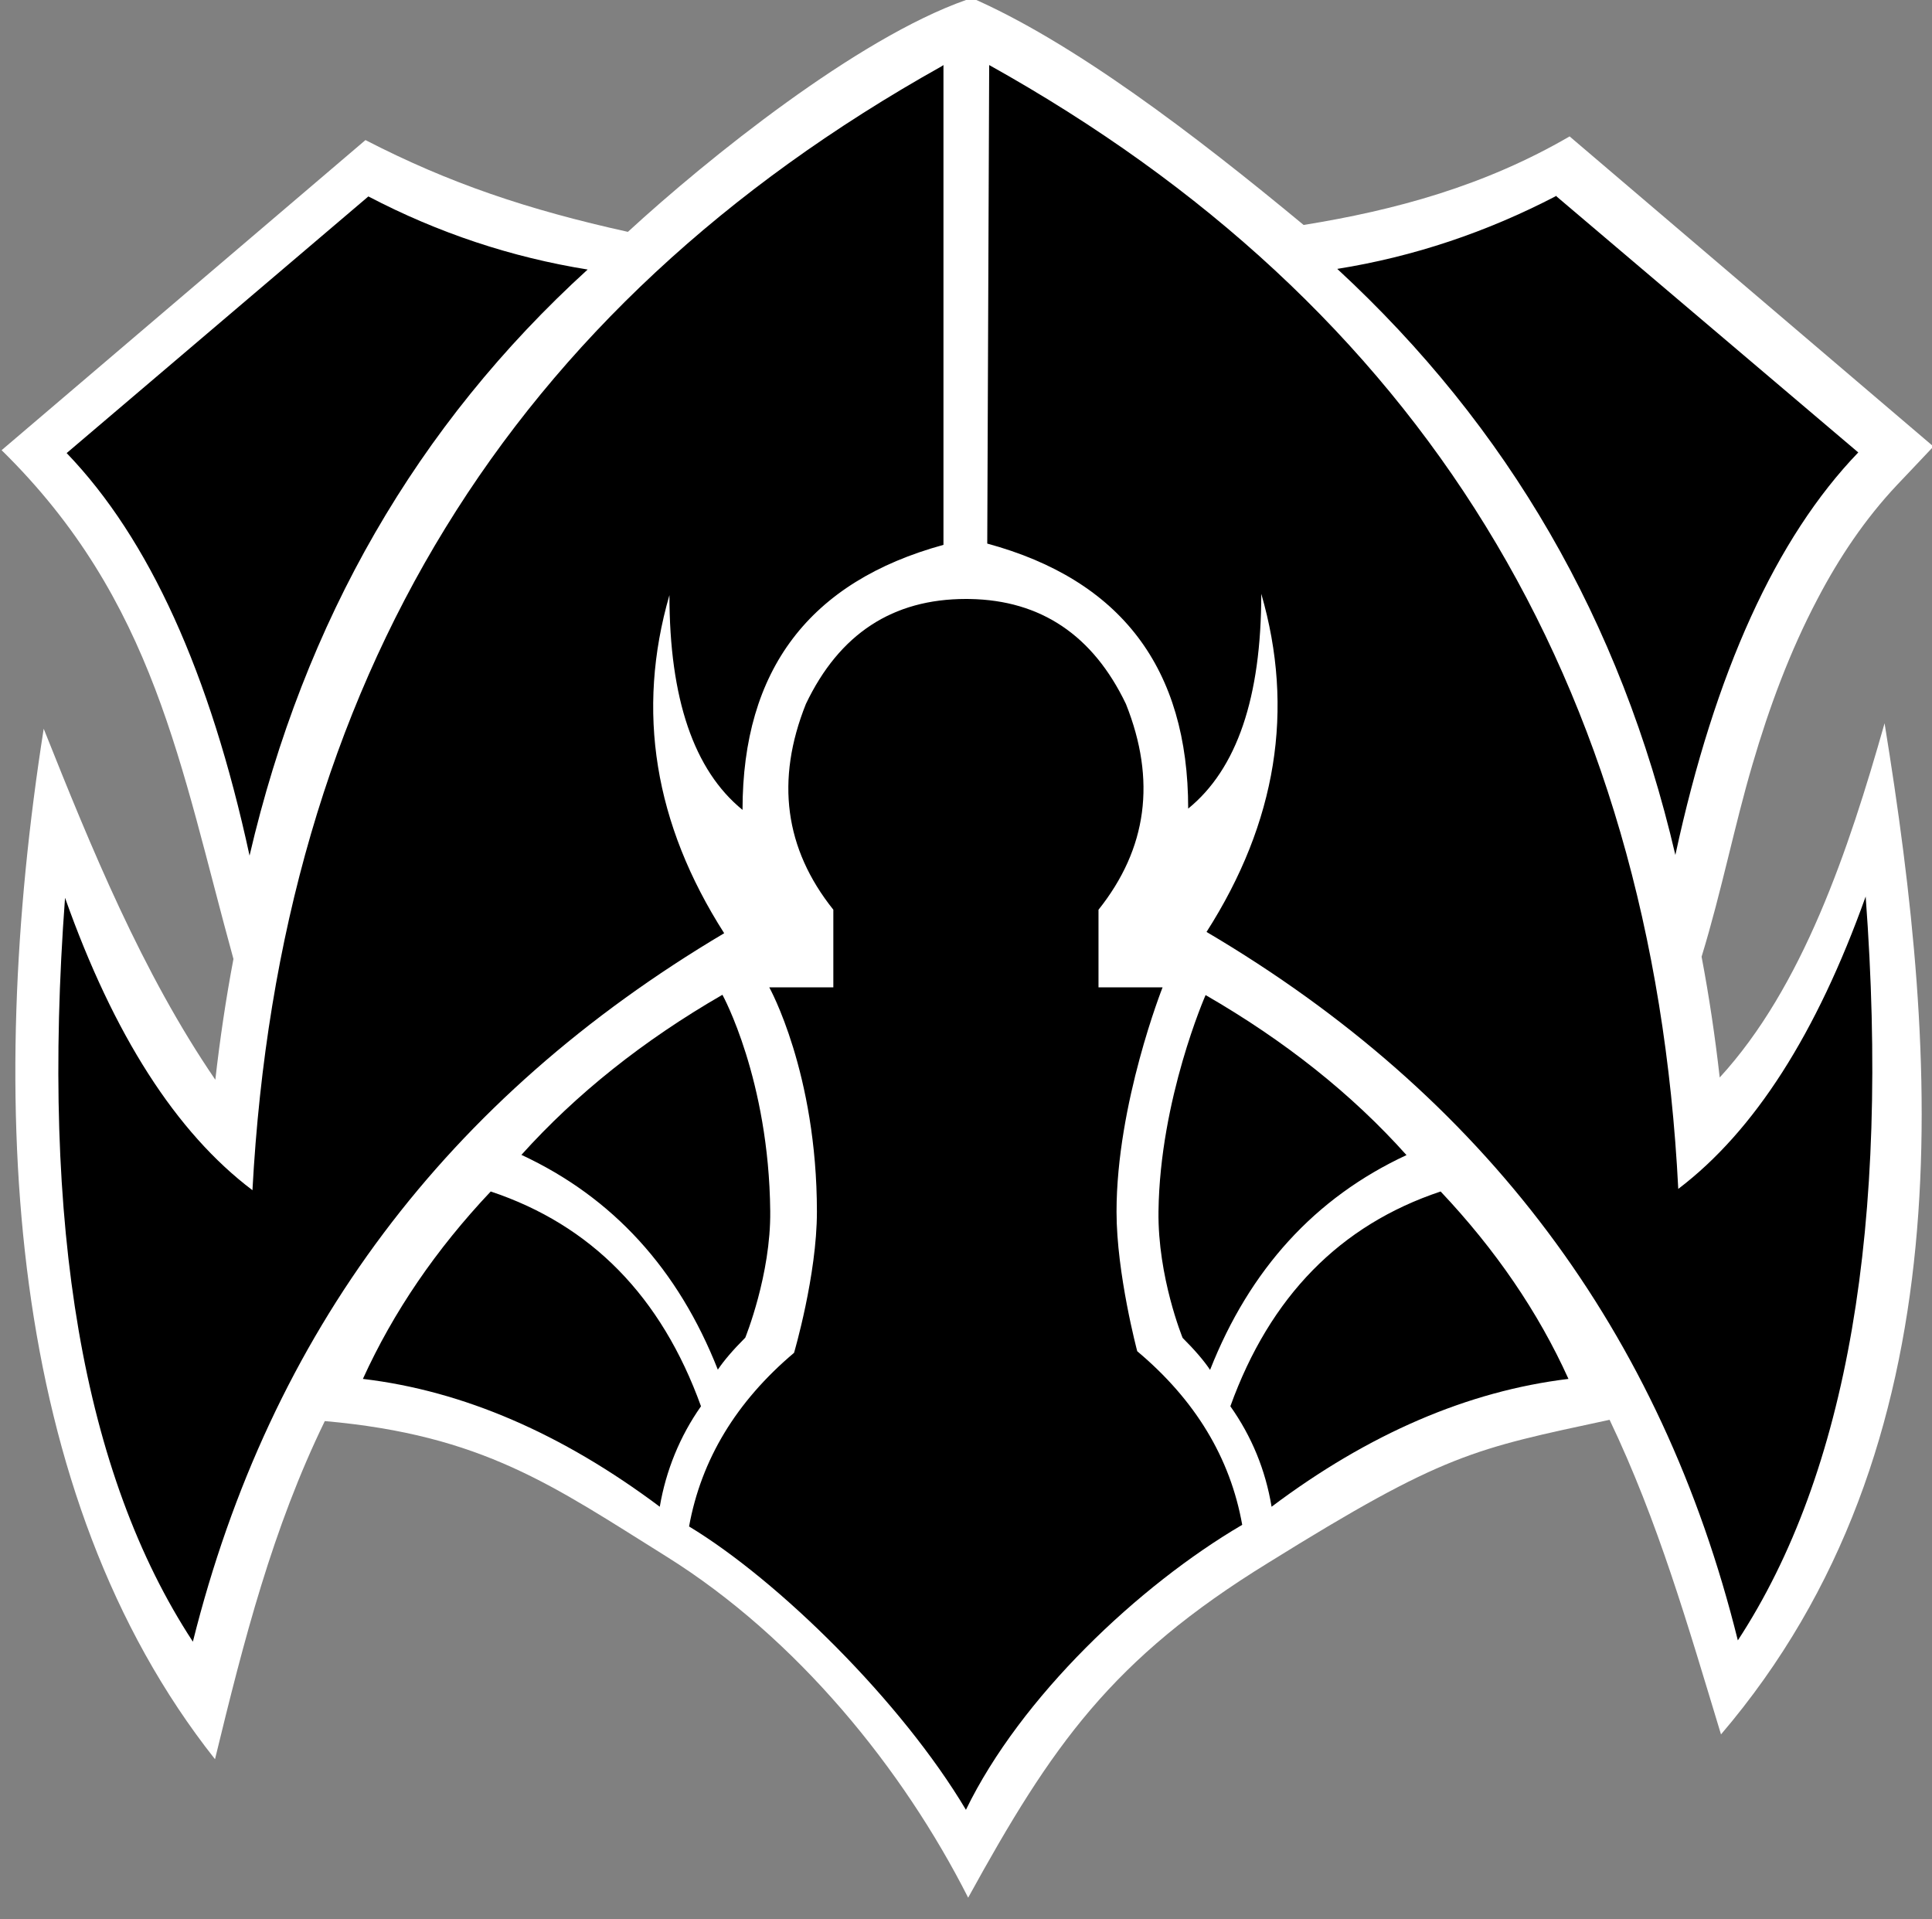 <?xml version="1.0" encoding="UTF-8"?>
<svg width="600" height="596" version="1.1" xmlns="http://www.w3.org/2000/svg" xmlns:xlink="http://www.w3.org/1999/xlink">
	<rect width="100%" height="100%" fill="#808080" stroke="none"/>
	<path id="outline" fill="white" d="m300 0c-33.8 11.9-80.2 49.2-105 72-31-6.87-55.3-15-81.5-28.5l-113 96.3c47.6 46.7 55.5 98.2 72 158-2.35 12.4-4.21 25-5.63 37.5-22.7-33.2-38.6-72.1-53.3-109-18.2 116-11.7 238 53.2 320 9.05-37.3 17.9-71.7 34.1-105 49.2 4.35 70.9 20.1 106 42 40.7 25.4 73.6 66.1 93.8 106 26-47.3 44.6-74.1 93.2-104 54.7-34 63.7-35.3 106-44.4 15.1 31.6 24.3 63.8 34.6 97.7 76.5-89.6 67.7-210 50.8-314-11.2 39.5-25.5 82-51.2 110-1.42-12.6-3.28-25.1-5.63-37.5 6.24-20.4 10.2-40.7 15.8-59.7 5.18-17.7 11.6-35.1 20.2-51.4 6.69-12.8 14.8-24.9 24.7-35.4 3.24-3.46 6.65-6.96 9.94-10.5 0.455-0.48 0.911-0.96 1.37-1.44l-113-96.3c-26.3 15.3-54 22.9-82.6 27.5-33.8-28-71.9-57.1-104-70.9z"/>
	<path id="mask" fill="black" d="m293 20.2v149c-41.6 11.4-62.4 38.8-62.4 82.3-15.1-12.3-22.7-34.5-22.7-66.7-10.4 36-4.73 71 17 105-86.1 51.1-141 124-165 220-34.1-52-47.3-129-39.7-231 15.1 42.6 34.5 72.9 58.2 90.8 8.52-158 79.9-274 214-349zm14.2 0c134 74.7 206 191 214 349 23.7-18 43-48.3 58.2-90.8 7.57 102-5.68 179-39.7 231-23.7-95.6-78.5-169-165-220 21.8-34.1 27.4-69.1 17-105 0 32.2-7.57 54.4-22.7 66.7 0-43.5-20.8-71-62.4-82.3z"/>
	<path id="shield" fill="black" d="m214 474c3.78-20.8 14.7-38.8 32.6-53.9 0 0 7.1-24.1 7.1-43.8 0-43.2-14.8-69.7-14.8-69.7h19.9v-24.1c-15.1-18.9-18-40.2-8.52-63.9 10.4-21.8 27-32.6 49.7-32.6l1.19 0.011c22.1 0.375 38.3 11.3 48.5 32.6 9.46 23.7 6.62 44.9-8.52 63.9v24.1h19.9s-14.3 36.1-14.3 69.7c0 19.2 6.43 43.3 6.43 43.3 18 15.1 28.9 33.1 32.6 53.9-32.2 18.9-68.8 53.5-85.8 88.5-20-33.6-58.2-71.2-86-88zm-61.6-104c31.2 10.4 53 32.6 65.3 66.7-6.56 9.31-10.9 20-12.8 31.2-30.3-22.7-61-36-92.2-39.7 9.46-20.8 22.7-40.2 39.7-58.2zm295 0c17 18 30.3 37.4 39.7 58.2-31.2 3.78-62 17-92.2 39.7-1.89-11.4-6.15-21.8-12.8-31.2 12.3-34.1 34.1-56.3 65.3-66.7zm-223-61s14.4 26.2 14.8 67.1c0.225 19.7-7.75 39.3-7.75 39.3-3.78 3.78-6.62 7.1-8.52 9.93-12.3-31.2-32.6-53.5-61-66.7 17-18.9 37.8-35.5 62.4-49.7zm150 0c24.6 14.2 45.4 30.7 62.4 49.7-28.4 13.2-48.7 35.5-61 66.7-1.89-2.84-4.73-6.15-8.52-9.93 0 0-7.76-18.9-7.5-39.3 0.444-34.9 14.6-67.1 14.6-67.1zm-260-248c21.8 11.4 44.5 18.9 68.1 22.7-53 48.3-88 109-105 182-12.3-56.8-31.2-98.4-56.8-125zm369 0 93.7 79.5c-25.5 26.5-44.5 68.1-56.8 125-17-72.9-52-133-105-182 23.7-3.78 46.4-11.4 68.1-22.7z"/>
</svg>
